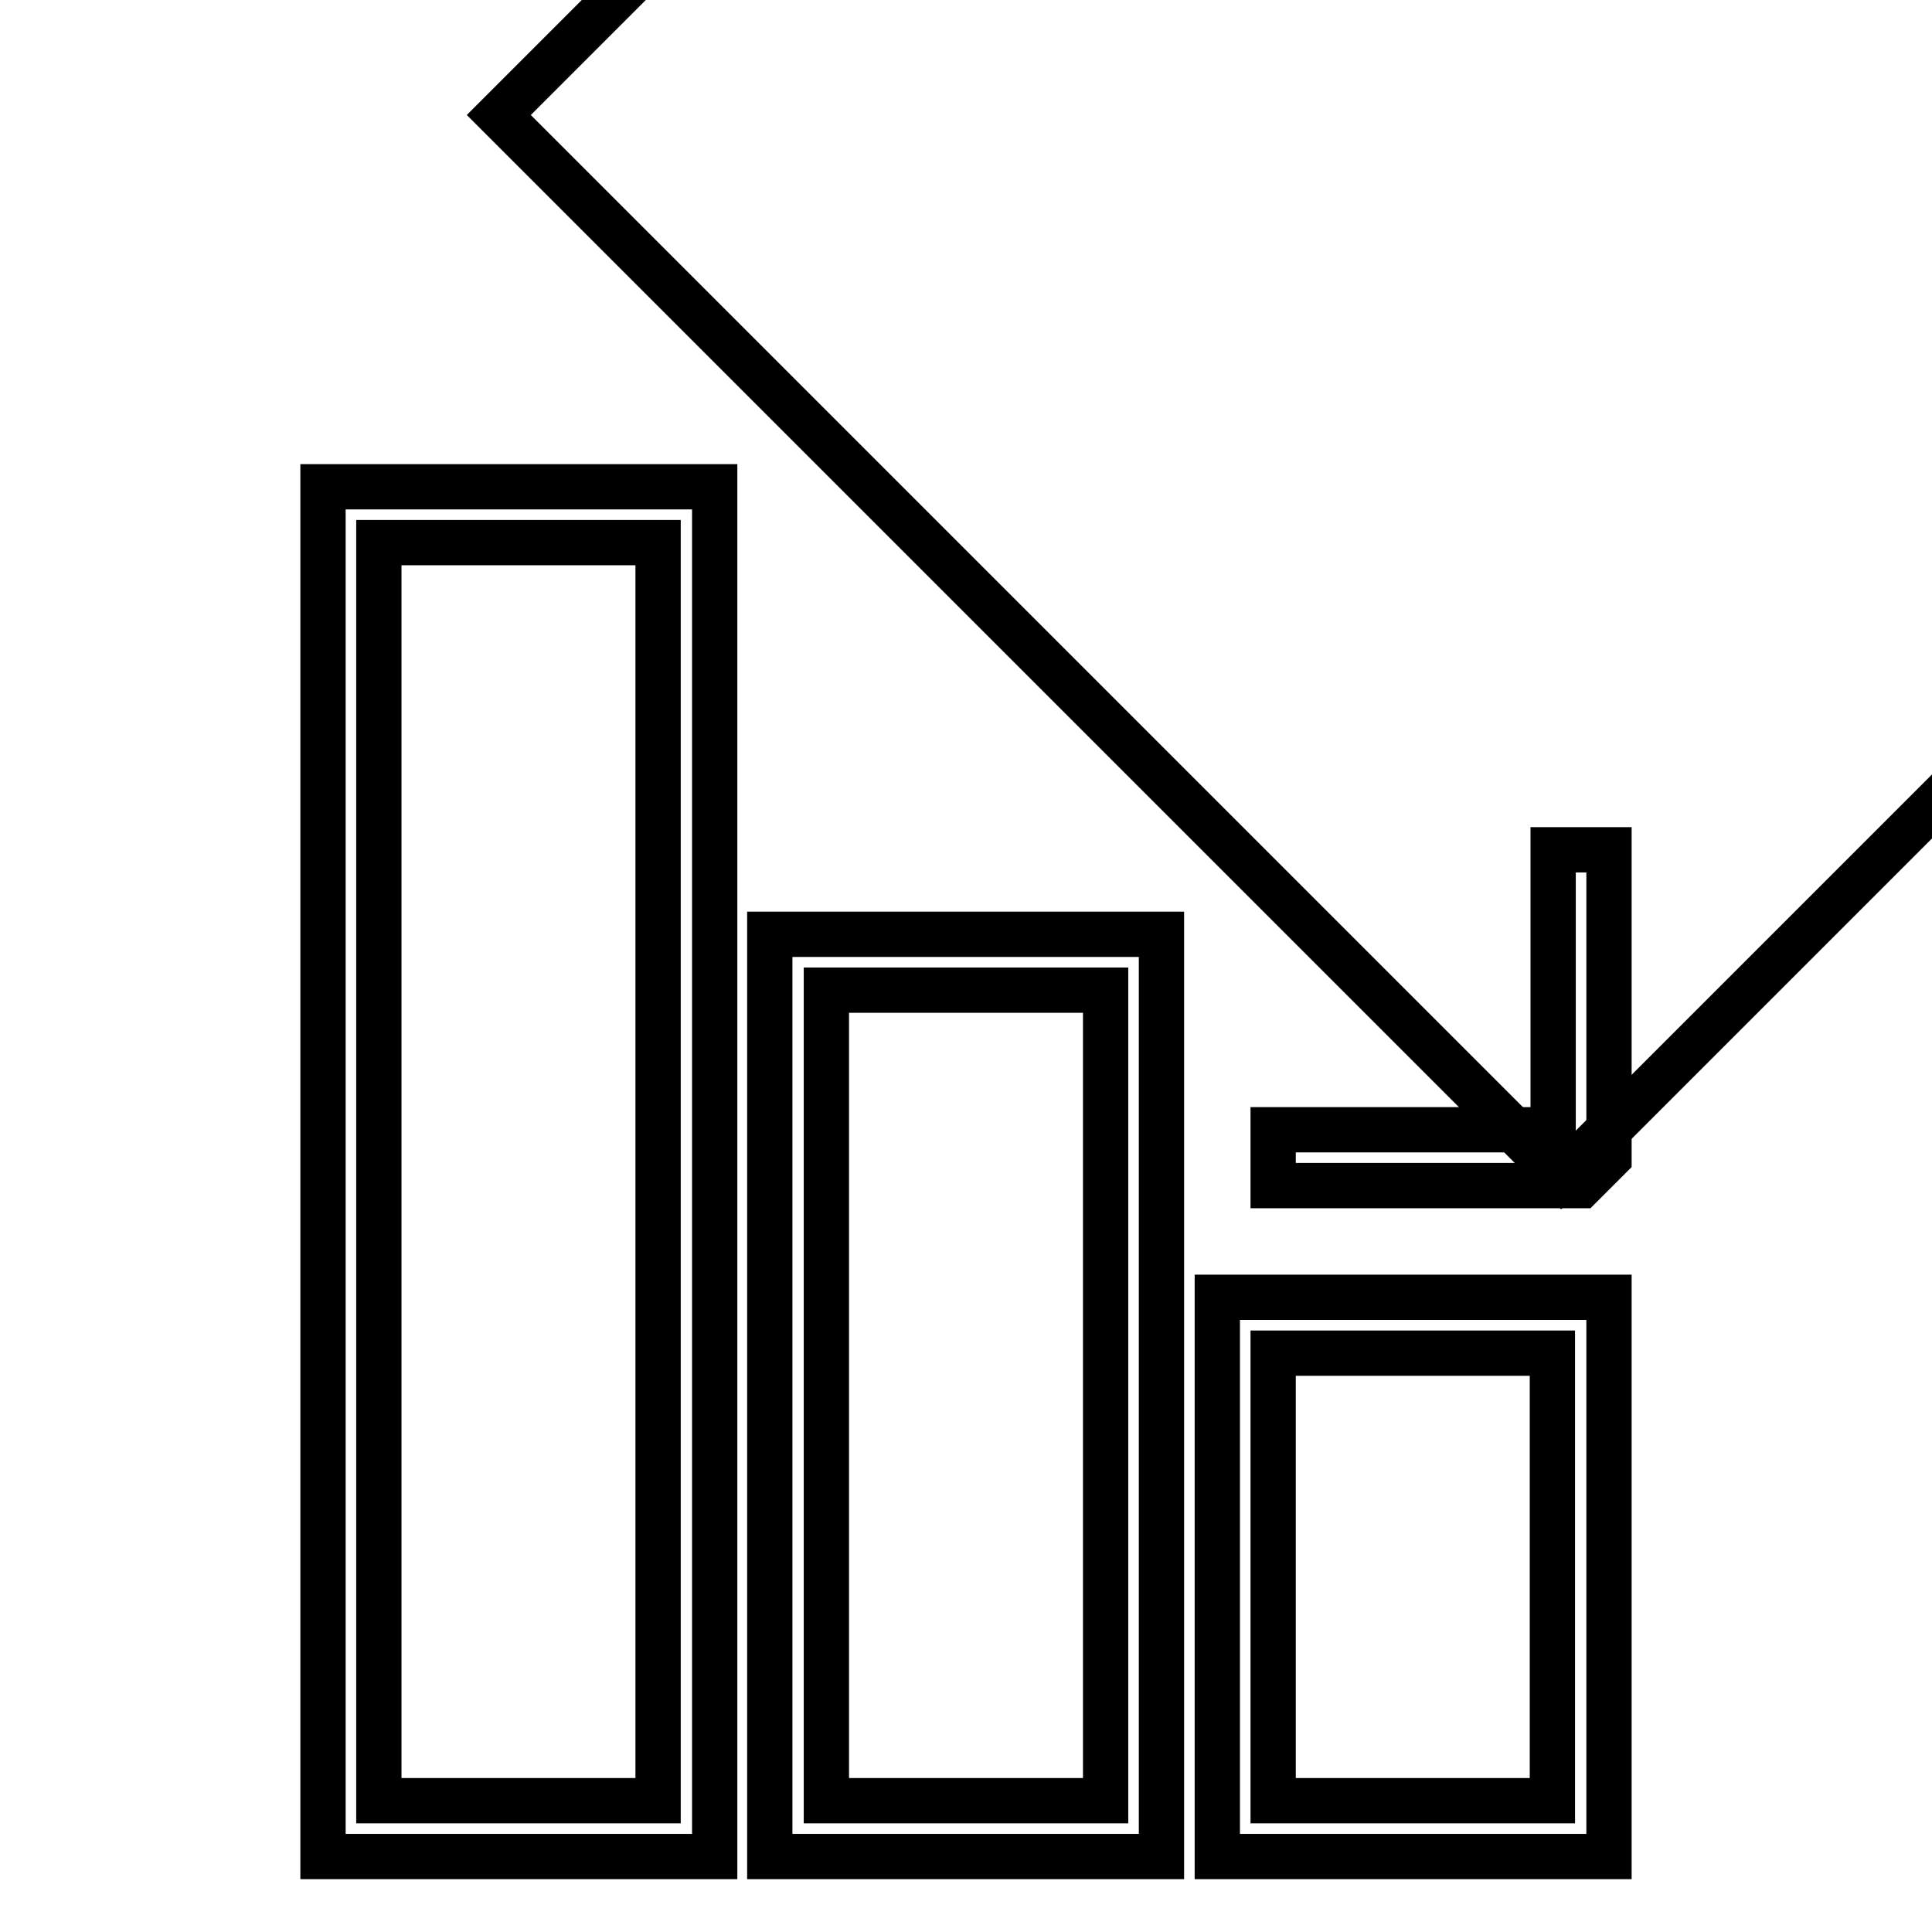 <?xml version="1.0" encoding="utf-8"?>
<!-- Svg Vector Icons : http://www.onlinewebfonts.com/icon -->
<!DOCTYPE svg PUBLIC "-//W3C//DTD SVG 1.1//EN" "http://www.w3.org/Graphics/SVG/1.1/DTD/svg11.dtd">
<svg version="1.1" xmlns="http://www.w3.org/2000/svg" xmlns:xlink="http://www.w3.org/1999/xlink" x="0px" y="0px" viewBox="0 0 256 256" enable-background="new 0 0 256 256" xml:space="preserve">
<g> <g> <path stroke-width="6" fill-opacity="0" stroke="#000000"  d="M94.7,246H42.8V64.5h51.9V246z M50.2,238.6h37V71.9h-37V238.6z"/> </g> <g> <path stroke-width="6" fill-opacity="0" stroke="#000000"  d="M213.2,246h-51.9v-74.1h51.9V246z M168.7,238.6h37v-59.3h-37V238.6z"/> </g> <g> <path stroke-width="6" fill-opacity="0" stroke="#000000"  d="M153.9,246h-51.9V123.8h51.9V246z M109.5,238.6h37V131.2h-37V238.6z"/> </g> <g> <g>    <path stroke-width="6" fill-opacity="0" stroke="#000000"  transform="matrix(-0.707 -0.707 0.707 -0.707 178.789 240.064)" d="M39.6 79.3h199.1v199.1h-199.1z"/> </g> <g>  <path stroke-width="6" fill-opacity="0" stroke="#000000"  d="M209.5 157.1L168.7 157.1 168.7 149.7 205.8 149.7 205.8 112.6 213.2 112.6 213.2 153.4 z"/> </g> </g></g>
</svg>